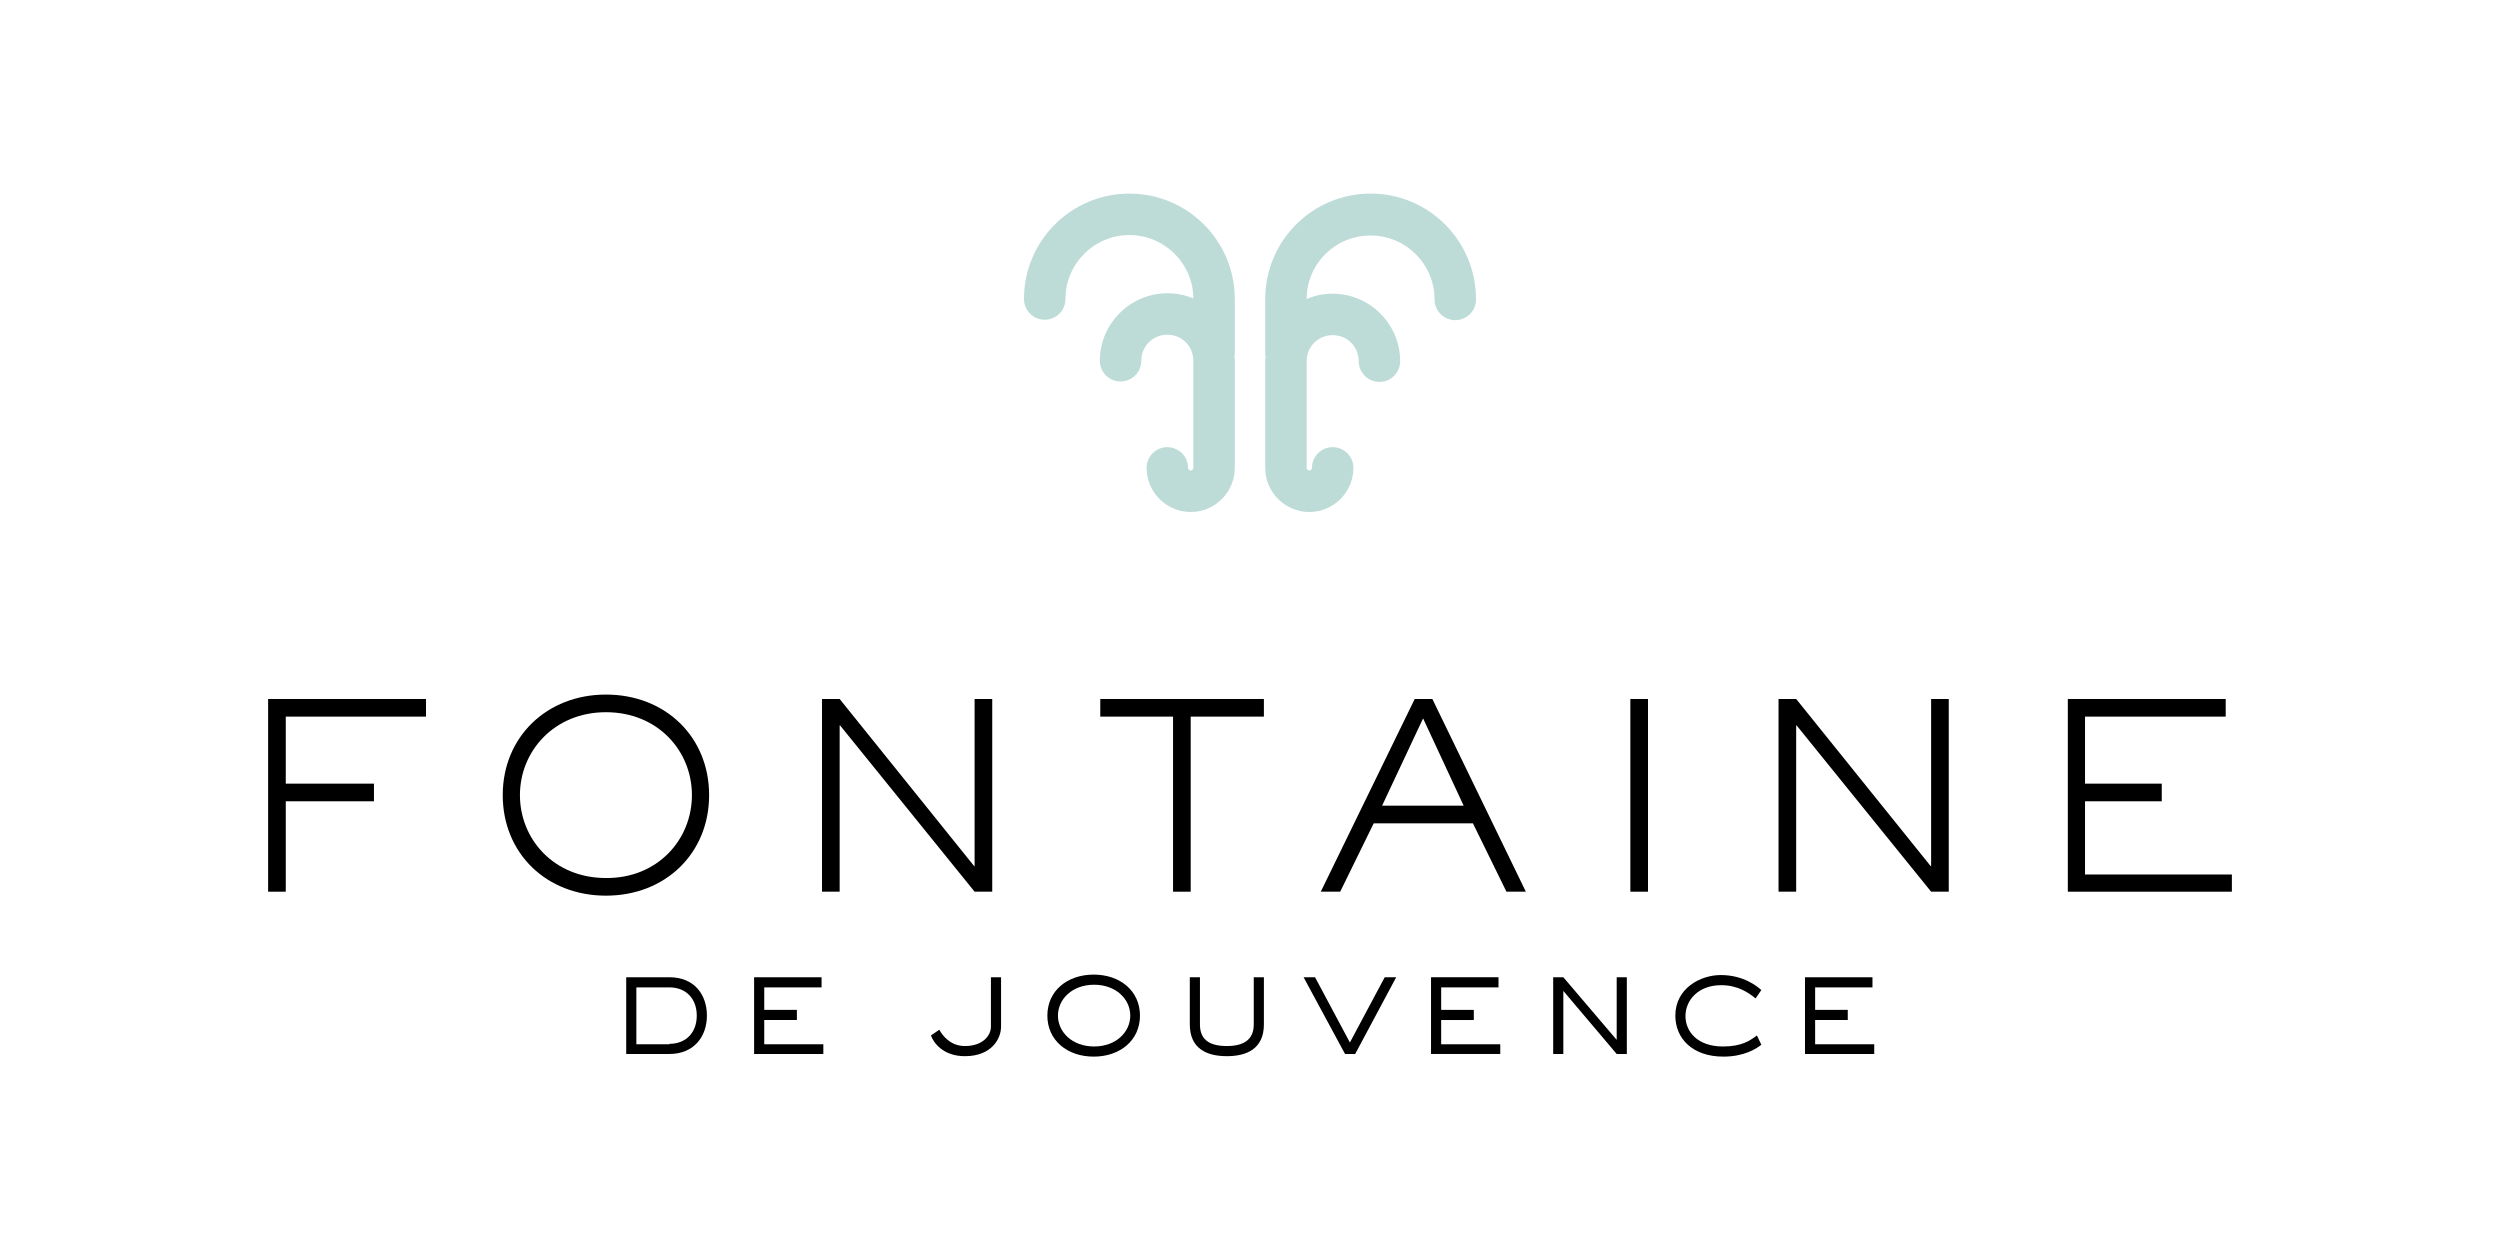<?xml version="1.0" encoding="utf-8"?>
<!-- Generator: Adobe Illustrator 26.0.3, SVG Export Plug-In . SVG Version: 6.00 Build 0)  -->
<svg version="1.1" id="Ebene_1" xmlns="http://www.w3.org/2000/svg" xmlns:xlink="http://www.w3.org/1999/xlink" x="0px" y="0px"
	 viewBox="0 0 566.9 283.5" style="enable-background:new 0 0 566.9 283.5;" xml:space="preserve">
<style type="text/css">
	.st0{fill:#BDDBD7;}
	.st1{fill:#FFFFFF;}
</style>
<g>
	<path class="st0" d="M256.1,43.9c-13.2,0-23.9,10.7-23.9,23.9c0,2.6,2.1,4.7,4.7,4.7s4.7-2.1,4.7-4.7c0-8,6.5-14.5,14.5-14.5
		c8,0,14.5,6.5,14.5,14.4c-1.8-0.8-3.8-1.2-5.9-1.2c-8.4,0-15.3,6.9-15.3,15.3c0,2.6,2.1,4.7,4.7,4.7c2.6,0,4.7-2.1,4.7-4.7
		c0-3.3,2.6-5.9,5.9-5.9s5.9,2.6,5.9,5.9v24.3c0,0.3-0.3,0.6-0.6,0.6c-0.3,0-0.6-0.3-0.6-0.6c0-2.6-2.1-4.7-4.7-4.7
		c-2.6,0-4.7,2.1-4.7,4.7c0,5.5,4.5,10,10,10c5.5,0,10-4.5,10-10V81.9c0-0.4,0-0.7-0.1-1c0-0.2,0.1-0.3,0.1-0.5V67.8
		C280,54.6,269.3,43.9,256.1,43.9z"/>
	<path class="st0" d="M310.8,43.9c-13.2,0-23.9,10.7-23.9,23.9v12.5c0,0.2,0,0.3,0.1,0.5c0,0.3-0.1,0.7-0.1,1v24.3
		c0,5.5,4.5,10,10,10c5.5,0,10-4.5,10-10c0-2.6-2.1-4.7-4.7-4.7c-2.6,0-4.7,2.1-4.7,4.7c0,0.3-0.3,0.6-0.6,0.6
		c-0.3,0-0.6-0.3-0.6-0.6V81.9c0-3.3,2.6-5.9,5.9-5.9c3.3,0,5.9,2.6,5.9,5.9c0,2.6,2.1,4.7,4.7,4.7s4.7-2.1,4.7-4.7
		c0-8.4-6.9-15.3-15.3-15.3c-2.1,0-4.1,0.4-5.9,1.2c0-8,6.5-14.4,14.5-14.4c8,0,14.5,6.5,14.5,14.5c0,2.6,2.1,4.7,4.7,4.7
		s4.7-2.1,4.7-4.7C334.7,54.6,324,43.9,310.8,43.9z"/>
</g>
<g>
	<path d="M64.8,202.2h-4v-43.7h35.8v4H64.8v15.2h20v4h-20V202.2z"/>
	<path d="M137.4,203.1c-13.5,0-23.4-9.6-23.4-22.8c0-13.2,10-22.8,23.4-22.8c13.5,0,23.4,9.6,23.4,22.8
		C160.8,193.5,150.9,203.1,137.4,203.1z M156.9,180.3c0-10-7.7-18.8-19.5-18.8c-11.7,0-19.5,8.8-19.5,18.8c0,10,7.7,18.8,19.5,18.8
		C149.1,199.2,156.9,190.4,156.9,180.3z"/>
	<path d="M225,202.2h-4l-30.5-37.7h-0.1v37.7h-4v-43.7h4l30.5,37.9h0.1v-37.9h4V202.2z"/>
	<path d="M270,202.2h-4v-39.7h-16.5v-4h37.1v4H270V202.2z"/>
	<path d="M346,202.2h-4.4l-7.6-15.5h-22.5l-7.6,15.5h-4.4l21.3-43.7h4L346,202.2z M322.7,162.9l-9.3,19.8h18.5L322.7,162.9z"/>
	<path d="M373.7,202.2h-4v-43.7h4V202.2z"/>
	<path d="M441.9,202.2h-4l-30.5-37.7h-0.1v37.7h-4v-43.7h4l30.5,37.9h0.1v-37.9h4V202.2z"/>
	<path d="M506.1,202.2h-37.2v-43.7h35.8v4h-31.9v15.2h17.4v4h-17.4v16.6h33.3V202.2z"/>
</g>
<g>
	<path d="M151.8,221.6c5.7,0,8.5,4,8.5,8.7c0,4.7-2.9,8.7-8.5,8.7H142v-17.4H151.8z M151.8,236.7c3.8,0,6.2-2.6,6.2-6.4
		c0-3.8-2.4-6.4-6.2-6.4h-7.5v12.9H151.8z"/>
	<path d="M186.6,239H171v-17.4h15.3v2.3h-13v5.1h7.4v2.3h-7.4v5.5h13.4V239z"/>
	<path d="M227,232.8c0,2.7-2.1,6.7-8.2,6.7c-4.9,0-7.1-3-7.7-4.7l1.9-1.3c0.7,1.3,2.5,3.7,5.8,3.7c4.1,0,5.9-2.4,5.9-4.4v-11.2h2.3
		V232.8z"/>
	<path d="M248,239.6c-6,0-10.5-3.7-10.5-9.3c0-5.6,4.5-9.3,10.5-9.3s10.5,3.7,10.5,9.3C258.5,235.9,254,239.6,248,239.6z
		 M256.3,230.3c0-3.7-3.2-7-8.2-7c-5,0-8.2,3.3-8.2,7c0,3.7,3.2,7,8.2,7C253.1,237.3,256.3,234,256.3,230.3z"/>
	<path d="M286.6,232.3c0,5.6-4,7.2-8.4,7.2s-8.4-1.6-8.4-7.2v-10.7h2.3v10.7c0,3,1.6,4.9,6.1,4.9c4.5,0,6.1-2,6.1-4.9v-10.7h2.3
		V232.3z"/>
	<path d="M307.3,239H305l-9.4-17.4h2.6l7.9,14.8l7.9-14.8h2.6L307.3,239z"/>
	<path d="M340.1,239h-15.6v-17.4h15.3v2.3h-13v5.1h7.4v2.3h-7.4v5.5h13.4V239z"/>
	<path d="M368.9,239h-2.3l-12.1-14.3V239h-2.3v-17.4h2.3l12.1,14.2v-14.2h2.3V239z"/>
	<path d="M399.4,236.9c-1.1,0.9-3.9,2.7-8.6,2.7c-7,0-10.9-4.1-10.9-9.3c0-6.2,5.7-9.2,10.3-9.2c5.2,0,8.3,2.6,9.2,3.4l-1.3,1.9
		c-1.5-1.2-3.9-3-7.8-3c-5.2,0-8.1,3.4-8.1,7c0,3.6,2.8,6.9,8.5,6.9c4.4,0,6.2-1.4,7.7-2.5L399.4,236.9z"/>
	<path d="M424.9,239h-15.6v-17.4h15.3v2.3h-13v5.1h7.4v2.3h-7.4v5.5h13.4V239z"/>
</g>
</svg>
